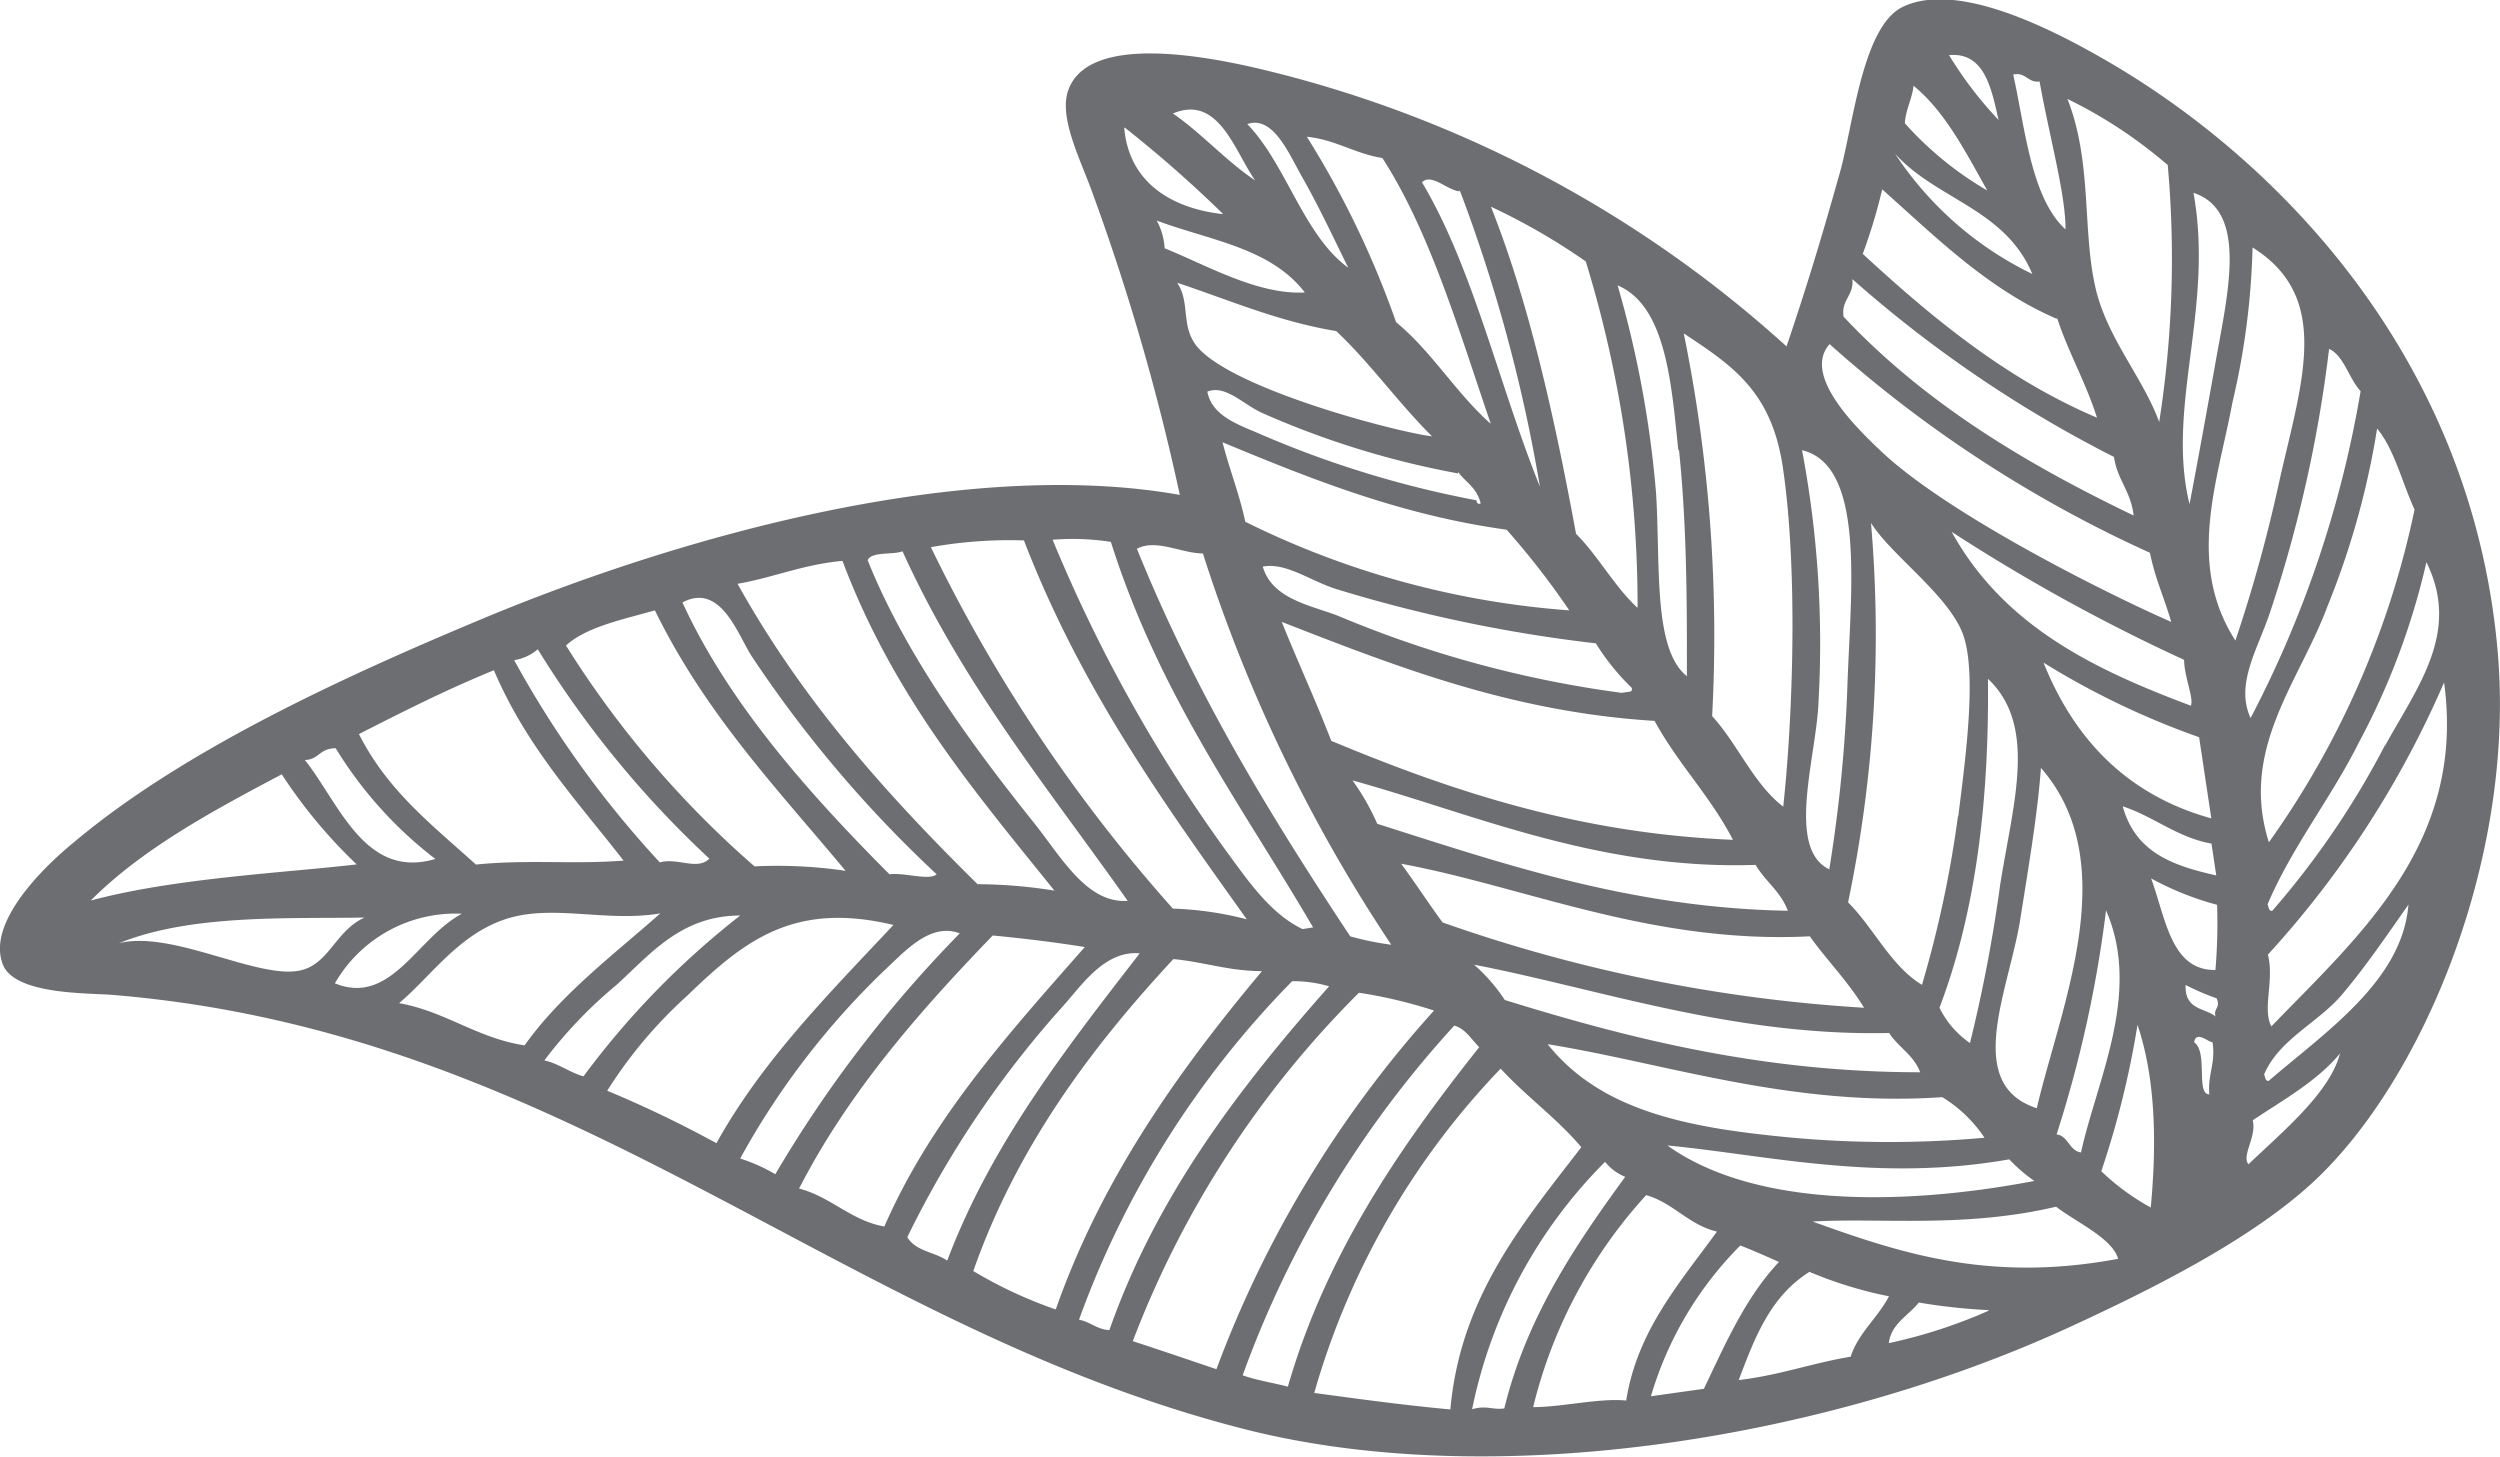 <?xml version="1.0" encoding="UTF-8"?> <svg xmlns="http://www.w3.org/2000/svg" viewBox="0 0 151.55 88.33"><defs><style>.cls-1{fill:#6d6e71;fill-rule:evenodd;}</style></defs><g id="Слой_2" data-name="Слой 2"><g id="Слой_1-2" data-name="Слой 1"><path class="cls-1" d="M71.52,30A138,138,0,0,0,66.1,11.35c-.76-2-1.93-4.39-1.32-5.94,1.41-3.7,9.75-1.7,12.55-1A72.4,72.4,0,0,1,108.3,21c1.25-3.7,2.12-6.57,3.24-10.56.79-2.8,1.35-8.78,3.76-10,3.41-1.71,9.5,1.57,12.33,3.2,10.41,6,22.33,18.1,23.8,36.1,1,12.46-4.62,25.82-11.22,31.93-3.59,3.31-9.12,6.19-14.69,8.75-15,6.92-35.11,10.05-50.13,6.2C50.72,80.32,34.65,62.6,6.81,60.31c-1.48-.12-5.93,0-6.64-1.85-1-2.58,2.58-6,4.37-7.45,6.67-5.6,16.5-10.08,24.92-13.59C41.38,32.47,58.5,27.69,71.52,30Zm31.77,54.19c1.3-2.72,2.51-5.52,4.55-7.69-.76-.34-1.53-.68-2.34-1a21.54,21.54,0,0,0-5.42,9.14Zm.77-9.54c-1.68-.39-2.65-1.75-4.27-2.2a29.33,29.33,0,0,0-6.85,12.85c1.76,0,4-.56,5.64-.4C99.25,80.67,101.8,77.8,104.06,74.69Zm8.14,7.55c.48-1.42,1.64-2.33,2.31-3.62a24.64,24.64,0,0,1-4.82-1.48c-2.38,1.49-3.32,4-4.29,6.56C107.87,83.37,109.81,82.64,112.2,82.24Zm-21,3.14c1.35-5.48,4.26-9.81,7.32-14a3,3,0,0,1-1.22-.91,29.52,29.52,0,0,0-8.06,15C90.08,85.17,90.49,85.48,91.19,85.38Zm29.35-5.92a35.32,35.32,0,0,1-4.23-.46c-.64.8-1.68,1.29-1.82,2.46A30.89,30.89,0,0,0,120.54,79.46Zm-24.7-9.89c-1.49-1.76-3.33-3.06-4.88-4.75a46.92,46.92,0,0,0-11.3,19.66c2.72.37,5.43.74,8.25,1C88.53,78.65,92.28,74.18,95.84,69.57ZM78.07,84.06c2.31-8,6.74-14.46,11.6-20.58-.47-.47-.83-1.11-1.51-1.31a63.24,63.24,0,0,0-12.83,21.2C76.19,83.68,77.17,83.82,78.07,84.06Zm46.57-10.91c-5.54,1.31-10.65.66-14.76.9,5.31,1.91,10.71,3.72,18.52,2.26C128.05,75.06,125.87,74.1,124.64,73.15ZM73.74,83A67.61,67.61,0,0,1,86.93,61.26a28.55,28.55,0,0,0-4.55-1.08A59.91,59.91,0,0,0,68.67,81.3C70.35,81.85,72,82.41,73.74,83Zm55.83-20.84A55,55,0,0,1,127.38,71a14.2,14.2,0,0,0,3,2.2C130.67,70.05,130.81,65.76,129.57,62.11Zm12.3,1.68c-1.36,1.66-3.41,2.81-5.31,4.07.25,1-.69,2.14-.26,2.67C138.39,68.58,141.28,66.21,141.87,63.79ZM67.25,80.63C70.1,72.52,75.07,66,80.57,59.79a7.72,7.72,0,0,0-2.24-.31A56.81,56.81,0,0,0,65.41,80C66.1,80.13,66.51,80.6,67.25,80.63ZM121.8,70.28c-8,1.41-14.78-.28-20.72-.84,5.11,3.66,13.88,3.74,22.24,2.15A9.85,9.85,0,0,1,121.8,70.28ZM64,79.38C66.76,71.51,71.37,65,76.5,58.87c-2,0-3.53-.56-5.37-.73C66,63.66,61.6,69.66,59,77.05A26.73,26.73,0,0,0,64,79.38Zm63.67-24.21a73.68,73.68,0,0,1-3,13.6c.7.07.77,1,1.48,1.09C127.12,65.44,129.85,60.17,127.66,55.17Zm-9.92,11.34c-9.1.63-16.78-2.06-23.93-3.21,3.27,4.1,8.61,5.09,14.87,5.67a65.25,65.25,0,0,0,11.61,0A8.22,8.22,0,0,0,117.74,66.51Zm16.38-3.33c-.27,0-1-.73-1.12,0,.86.61.08,3.15.92,3.16C133.82,65.13,134.33,64.43,134.12,63.18ZM146,54.84c-1.29,1.83-2.52,3.66-4,5.42s-3.82,2.71-4.75,4.87c.07.16.07.43.28.39C141,62.53,145.63,59.45,146,54.84Zm-22.28-8.28c-.19,2.67-.71,5.75-1.25,9.16-.68,4.29-3.49,10,1,11.46C124.9,61.05,128.76,52.34,123.73,46.56ZM57.42,76.42c2.69-7.11,7.2-12.85,11.67-18.63-2.07-.18-3.44,1.83-4.56,3.1A60.69,60.69,0,0,0,55,75C55.53,75.87,56.67,75.89,57.42,76.42Zm90.74-35.05a59.29,59.29,0,0,1-10.68,16.5c.4,1.57-.35,3.29.21,4.35C143,56.72,149.49,51.12,148.16,41.37ZM114.52,62.62c-9.44.21-17.6-2.68-25.16-4.14a10.45,10.45,0,0,1,1.86,2.14C98.9,63,106.91,65,116.4,65,116,63.94,115.08,63.49,114.52,62.62ZM53.61,74.35c2.85-6.53,7.54-11.7,12.15-16.94-1.81-.29-3.68-.52-5.58-.7-4.51,4.67-8.76,9.54-11.74,15.34C50.37,72.55,51.6,74,53.61,74.35Zm80.76-13.83a15.88,15.88,0,0,1-1.88-.81c-.05,1.53,1.15,1.37,1.82,1.91C134.15,61.13,134.64,61.1,134.37,60.52Zm-13.1-7c.77-4.86,2.25-9.53-.76-12.37.08,7.43-.75,14.19-2.94,19.94a5.63,5.63,0,0,0,1.85,2.14A91.75,91.75,0,0,0,121.27,53.49Zm13.13,1.33a18.12,18.12,0,0,1-4-1.6c.89,2.41,1.2,5.59,3.9,5.55A34.17,34.17,0,0,0,134.4,54.82ZM47,71.18a75.73,75.73,0,0,1,11.18-14.6c-1.72-.66-3.24,1-4.31,2a47.34,47.34,0,0,0-9,11.65A10.55,10.55,0,0,1,47,71.18Zm62.71-14.42c-9.58.48-17.22-3-24.77-4.4.85,1.16,1.66,2.4,2.51,3.56A93.71,93.71,0,0,0,113,61.09C112,59.46,110.77,58.24,109.71,56.76Zm9-7.27c.44-3.52,1.09-8.33.37-10.79s-4.42-5-5.66-7a79.14,79.14,0,0,1-1.39,23c1.57,1.57,2.61,3.88,4.48,5A67.55,67.55,0,0,0,118.69,49.49Zm25.88-4.3c2-3.62,4.58-6.9,2.5-11.11A43.81,43.81,0,0,1,143,45c-1.7,3.4-4.05,6.32-5.54,9.82.07.16.07.42.28.4A51.24,51.24,0,0,0,144.57,45.19ZM43.43,69.3c2.77-5,6.82-9.06,10.73-13.23-6-1.43-9,.9-12.5,4.29a27.52,27.52,0,0,0-4.85,5.76A69.58,69.58,0,0,1,43.43,69.3Zm90.63-18.16c-2.07-.37-3.49-1.64-5.38-2.26.79,2.88,3.18,3.62,5.67,4.19Zm12.31-20.25c-.75-1.63-1.23-3.67-2.27-4.91a49.06,49.06,0,0,1-3,10.75c-1.7,4.6-5.36,8.66-3.56,14.33A53.52,53.52,0,0,0,146.37,30.89ZM106.43,52.43c-9.52.32-17.24-3.14-24.44-5.12a14.2,14.2,0,0,1,1.5,2.63c7.76,2.46,15.41,5.1,24.89,5.27C107.92,54,107,53.43,106.43,52.43ZM35.37,65.25a50.34,50.34,0,0,1,9.5-9.75c-3.55,0-5.41,2.3-7.48,4.19A27.48,27.48,0,0,0,33,64.28C33.9,64.49,34.51,65,35.37,65.25Zm37.55-31.7c-1.29,0-2.86-.91-4-.28,3.57,8.83,8.16,16.28,12.93,23.49a17.41,17.41,0,0,0,2.49.51A94.33,94.33,0,0,1,72.92,33.55Zm60.39,11.14a48.51,48.51,0,0,1-9.43-4.52c2,5,5.42,8.13,10.17,9.44ZM112,41.29c.2-5.56,1.07-13.08-2.76-14a62.93,62.93,0,0,1,1,15.21c-.11,3.32-2,8.92.65,10.2A88.64,88.64,0,0,0,112,41.29ZM67.34,32.85a15,15,0,0,0-3.53-.13A92,92,0,0,0,74.29,51.53c1.33,1.8,2.68,3.84,4.67,4.79l.64-.1C75.25,48.78,70.3,42.18,67.34,32.85ZM31.8,63.37c2.2-3.09,5.34-5.45,8.23-8-3.2.54-6.4-.53-9.16.28-3,.87-4.77,3.58-6.68,5.16C27,61.31,28.94,62.94,31.8,63.37ZM62.07,32.76a27,27,0,0,0-5.64.41A95.28,95.28,0,0,0,71.1,55.08a20.15,20.15,0,0,1,4.48.65C70.59,48.73,65.56,41.8,62.07,32.76ZM100.3,43.7c-8.63-.53-15.62-3.28-22.6-6,1,2.49,2.06,4.76,3,7.21,7.34,3.06,15,5.61,24.35,6C103.67,48.24,101.73,46.32,100.3,43.7Zm7.77-15.41c-.7-4.62-3.1-6.15-6-8.08a91.63,91.63,0,0,1,1.72,23.2c1.54,1.68,2.52,4.12,4.31,5.49C108.69,43.41,109,34.53,108.07,28.29ZM54.71,33.42c-.62.23-1.88,0-2.11.54,2.28,5.72,6.35,11.25,10,15.82,1.7,2.1,3.24,5,5.76,4.83C63.61,47.87,58.44,41.63,54.71,33.42Zm88.39-9.71c-.71-.75-1-2.14-1.91-2.56A81,81,0,0,1,137.65,37c-.77,2.35-2.17,4.44-1.22,6.53A66.45,66.45,0,0,0,143.1,23.71ZM51.07,34c-2.44.23-4.13,1-6.36,1.39,4,7.19,9.15,12.88,14.55,18.21a29.87,29.87,0,0,1,4.66.39C59.1,48,54.17,42.23,51.07,34ZM28,55.39a8.44,8.44,0,0,0-7.7,4.22C23.71,61,25.29,56.82,28,55.39ZM132.4,40a110.92,110.92,0,0,1-14.09-7.76c3.18,5.75,8.69,8.36,14.5,10.54C133,42.32,132.41,41.05,132.4,40Zm-86.8-.17c-.85-1.27-1.88-4.56-4.23-3.31C44.24,42.79,49.28,48.34,53.92,53c.93-.12,2.38.4,2.86,0A74.17,74.17,0,0,1,45.6,39.83Zm-27.41,19c1.77-.38,2.13-2.4,3.91-3.21-4.41.09-10.48-.24-14.89,1.56C10.41,56.36,15.62,59.38,18.19,58.83ZM39.7,37c-2,.57-4.14,1-5.39,2.13A59.72,59.72,0,0,0,45.74,52.52a28.22,28.22,0,0,1,5.52.27C47.15,47.85,42.78,43.3,39.7,37ZM138.21,29c1.37-6,3.12-11-1.66-14a45.5,45.5,0,0,1-1.22,9.4c-.89,4.77-2.82,9.76.18,14.43A89.85,89.85,0,0,0,138.21,29ZM32.6,39.36a2.93,2.93,0,0,1-1.43.66A61.47,61.47,0,0,0,40,52.28c1.05-.31,2.28.51,3-.23A60.91,60.91,0,0,1,32.6,39.36Zm-2.66,1.27c-2.88,1.18-5.54,2.52-8.18,3.87,1.74,3.46,4.5,5.56,7.09,7.91,3.17-.32,5.82,0,8.95-.24C35,48.56,31.94,45.32,29.94,40.63Zm100.39-7.12a76.26,76.26,0,0,1-19.42-12.65c-1.69,1.9,1.69,5.14,3.16,6.53,4,3.76,13.45,8.51,17.55,10.31C131.21,36.27,130.64,35.07,130.33,33.51ZM96.74,39a88,88,0,0,1-15.83-3.32c-1.55-.52-3-1.6-4.36-1.33.57,2,3,2.36,4.61,3A67,67,0,0,0,98.3,42l.42-.06c.14,0,.26-.07.19-.25A13.94,13.94,0,0,1,96.74,39Zm5-11.7c-.41-3.92-.72-8.76-3.68-10a64.38,64.38,0,0,1,2.33,12.58c.27,4.36-.19,9.48,1.87,11.11C102.26,37,102.28,32.05,101.78,27.27ZM20.35,45.36c-1,0-1,.69-1.87.71,2.08,2.61,3.64,7.27,7.91,6A24.66,24.66,0,0,1,20.35,45.36Zm-3.27,1.58c-4.26,2.25-8.47,4.53-11.58,7.65,5.13-1.37,11.67-1.67,16.12-2.19A30.78,30.78,0,0,1,17.08,46.94ZM96.13,15.85a38.39,38.39,0,0,0-5.75-3.32c2.31,5.82,3.84,12.68,5.16,19.83,1.35,1.35,2.33,3.2,3.73,4.49A71.22,71.22,0,0,0,96.13,15.85Zm-4.8,16.26c-6.39-.88-11.83-3.06-17.22-5.3.42,1.65,1,3.06,1.38,4.82A52.78,52.78,0,0,0,95.13,37,47.8,47.8,0,0,0,91.33,32.11Zm36.82-4.41a75.19,75.19,0,0,1-15.86-10.78c.11,1-.7,1.26-.53,2.28,4.94,5.26,11.06,8.92,17.58,12.05C129.17,29.75,128.36,29.13,128.15,27.7ZM134.3,22c.74-4.21,2-9.22-1.33-10.31,1.26,7-1.68,13-.24,18.87C133.18,28.21,133.7,25.35,134.3,22Zm-2.9-12A28.15,28.15,0,0,0,125.33,6c1.53,3.91.87,8,1.73,11.58.74,3,2.85,5.32,3.83,8A63.83,63.83,0,0,0,131.4,9.91Zm-6.71,9.33c-4.15-1.78-7.3-4.92-10.59-7.85a33.56,33.56,0,0,1-1.18,3.91c4.27,3.94,8.74,7.61,14.2,9.93C126.41,23.1,125.39,21.39,124.69,19.24Zm-36.3,9.37a52.77,52.77,0,0,1-11.93-3.69c-1.13-.53-2.19-1.7-3.27-1.27.28,1.54,2.06,2.06,3.24,2.59a61.87,61.87,0,0,0,13.08,4c0,.14.07.26.25.19C89.51,29.52,88.83,29.23,88.39,28.61Zm.09-17.1c-.74-.06-1.7-1.12-2.28-.55,3.1,5.18,4.7,12.39,7.15,18.45A95.18,95.18,0,0,0,88.48,11.51ZM81,20.07c-3.51-.58-6.48-1.88-9.64-2.93.75,1.1.28,2.41,1,3.58,1.6,2.68,12.29,5.48,14.45,5.73C84.77,24.43,83.06,22,81,20.07ZM83.8,9.58c-1.65-.26-2.86-1.12-4.58-1.29a55.78,55.78,0,0,1,5.41,11.24c2.14,1.75,3.66,4.33,5.74,6.16C88.43,20,86.66,14,83.8,9.58Zm31.08-.26a20.82,20.82,0,0,0,8.32,7.29C121.55,12.66,117.39,12.1,114.88,9.32Zm8.76-4.38c-.71.1-.83-.59-1.6-.42.7,3.09,1.07,7.49,3.17,9.38C125.23,11.82,124.23,8.26,123.64,4.94ZM70.12,13.37a3.92,3.92,0,0,1,.48,1.68c2.59,1.05,5.65,2.83,8.5,2.68C77,15,73.31,14.57,70.12,13.37ZM116,5.2c-.09.8-.47,1.42-.53,2.27a20.52,20.52,0,0,0,5,4.08C119.15,9.2,117.91,6.76,116,5.2ZM78.94,10.74c-.8-1.4-1.75-3.76-3.33-3.22C78,10,79,14.23,81.73,16.23,80.86,14.47,80,12.61,78.94,10.74Zm39.21-7.4a23.41,23.41,0,0,0,3,3.93C120.7,5.22,120.25,3.16,118.15,3.34Zm-50,4.4c.33,3.85,3.67,5,6,5.24A74.8,74.8,0,0,0,68.19,7.74Zm2.94-.87c1.77,1.22,3.21,2.87,5,4.07C74.86,9.21,73.89,5.72,71.13,6.87Z"></path></g></g></svg> 